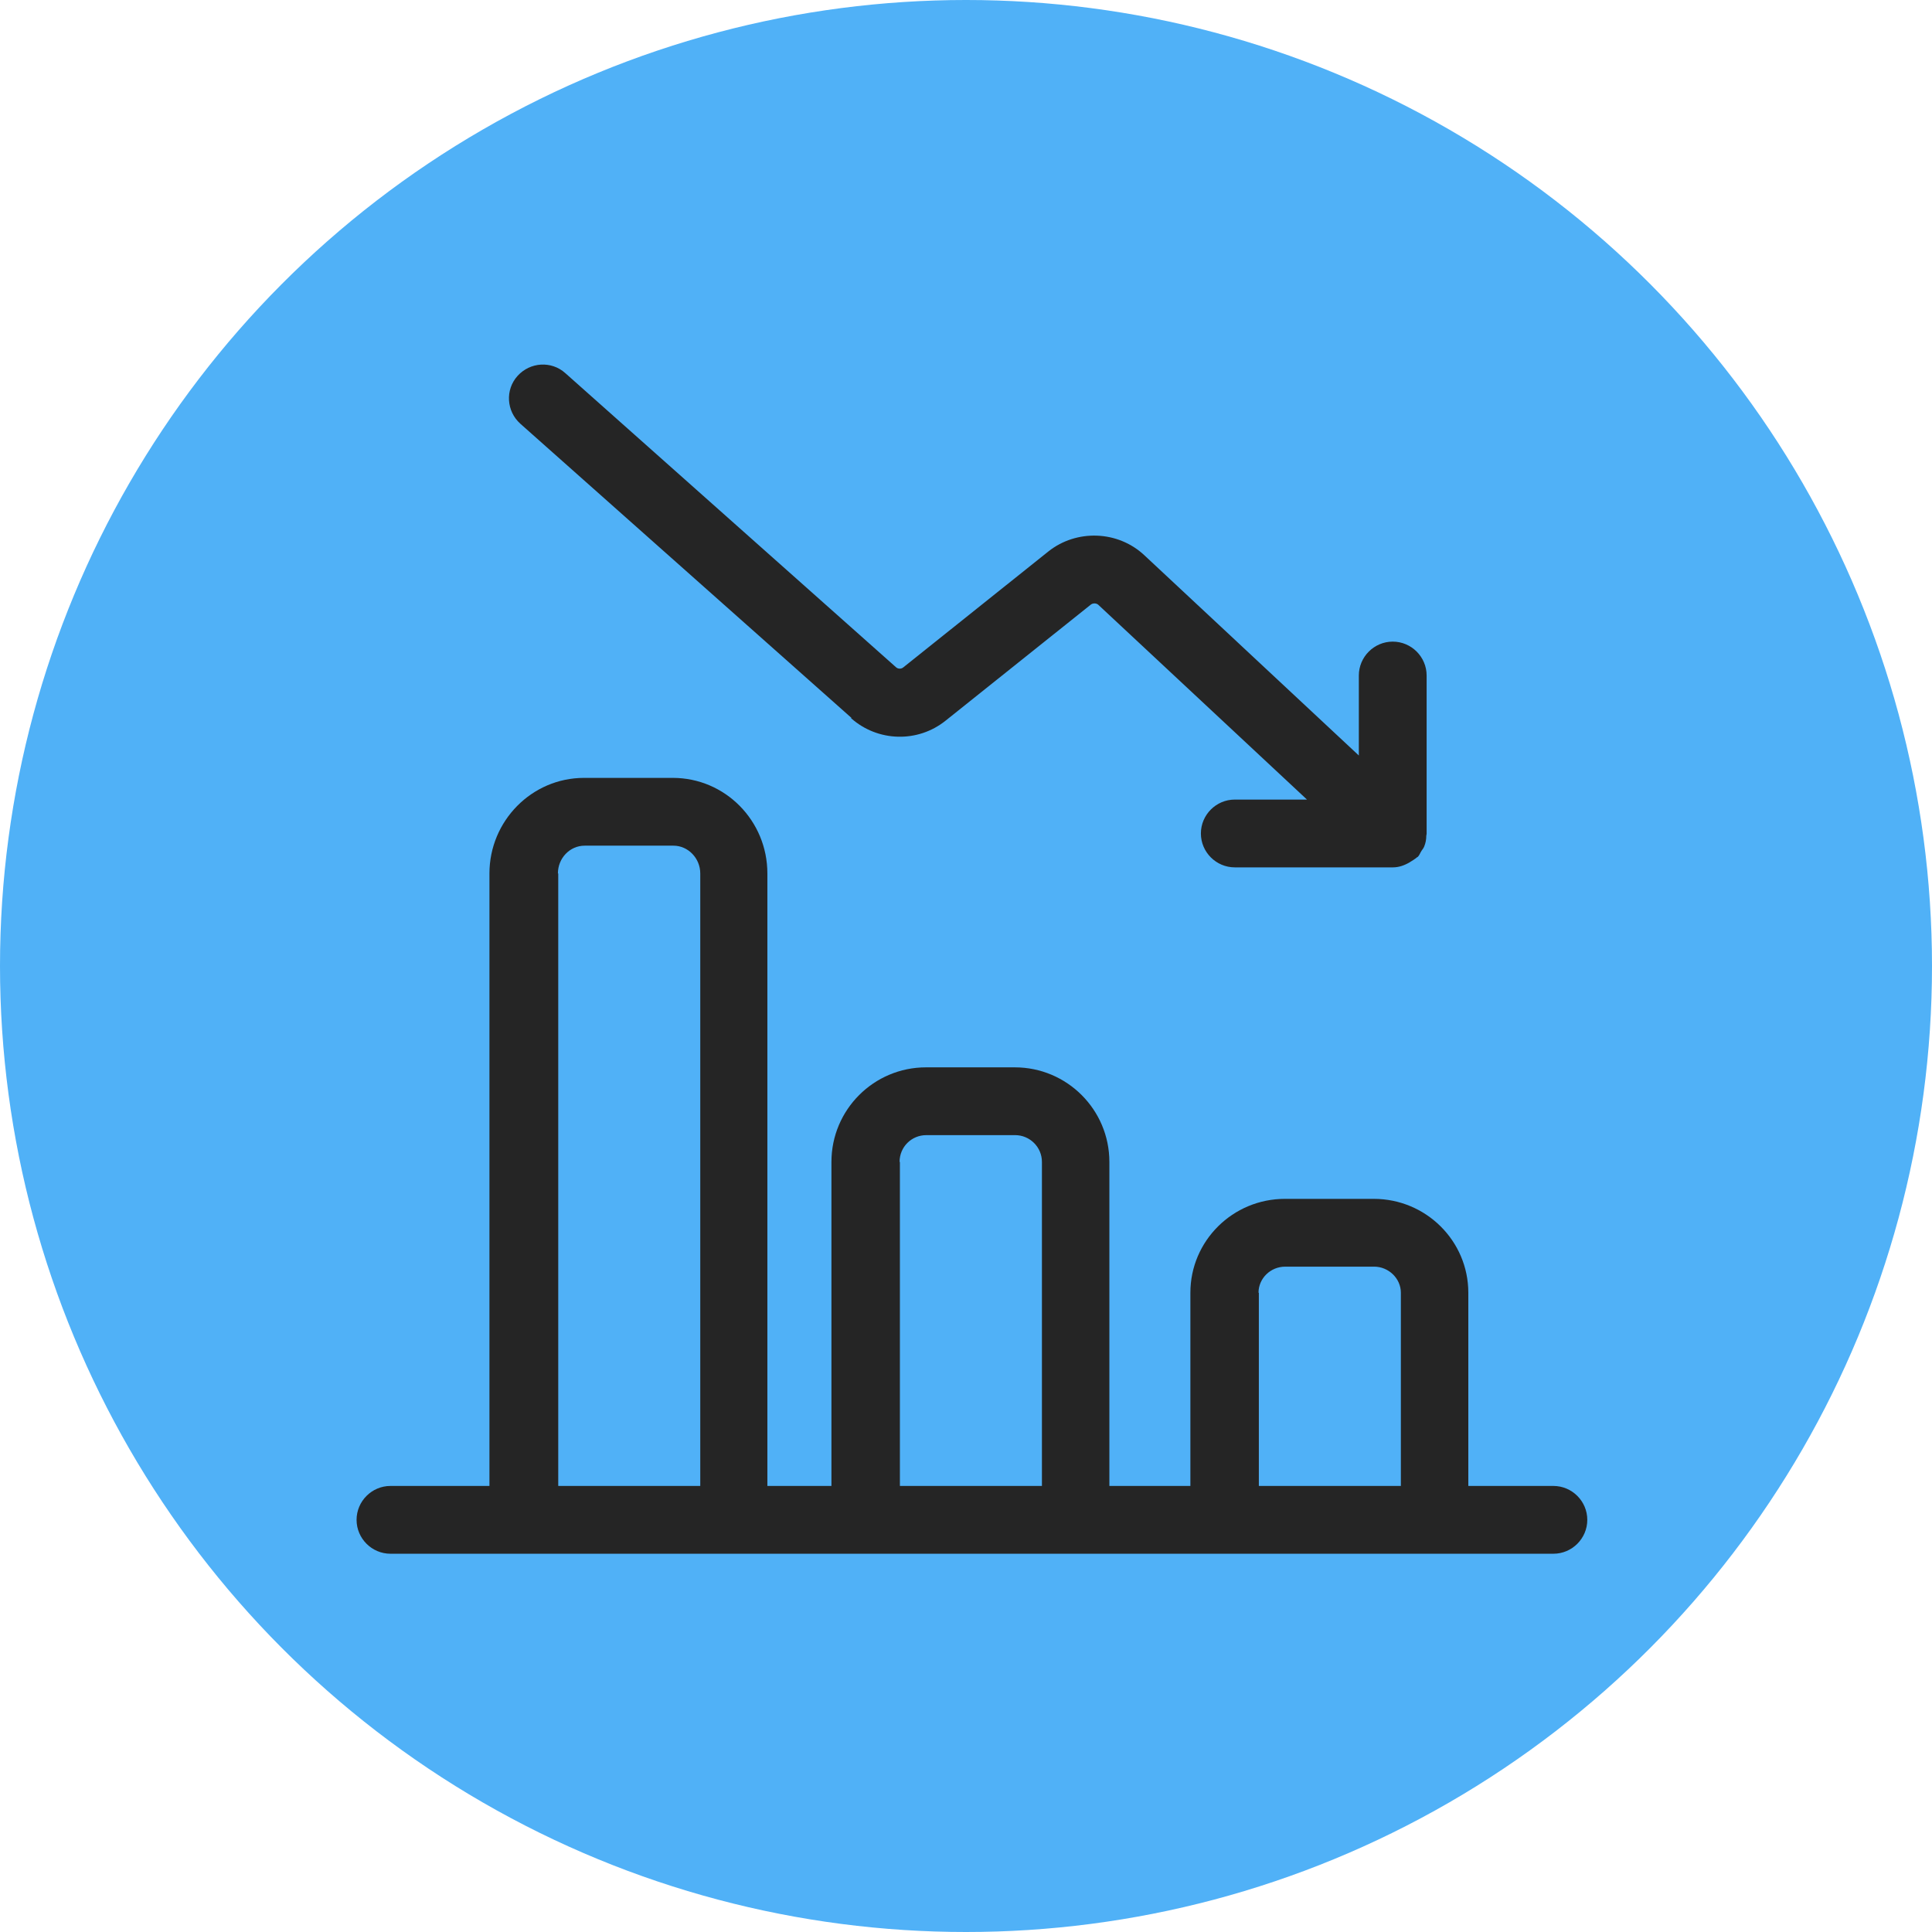 <?xml version="1.0" encoding="UTF-8"?>
<svg xmlns="http://www.w3.org/2000/svg" version="1.1" viewBox="0 0 57 57">
  <!-- Generator: Adobe Illustrator 29.3.1, SVG Export Plug-In . SVG Version: 2.1.0 Build 151)  -->
  <defs>
    <style>
      .st0 {
        fill: #50b1f7;
      }

      .st1 {
        fill: #252525;
      }
    </style>
  </defs>
  <g id="HG">
    <circle class="st0" cx="28.5" cy="28.5" r="28.5"></circle>
  </g>
  <g id="xx">
    <g>
      <path class="st1" d="M25.11,21.19c.79.7,1.97.73,2.79.07l4.28-3.42c.06-.05.16-.05.22,0l6.16,5.75h-2.13c-.55,0-1,.45-1,1s.45,1,1,1h4.67s0,0,0,0,0,0,0,0c.17,0,.34-.06.49-.15.08-.05.15-.09.22-.15,0,0,.01,0,.02-.01.05-.05.07-.12.11-.18.03-.04.06-.08.08-.13.04-.1.06-.2.06-.31,0-.02.01-.04.01-.06v-.02s0-.02,0-.03v-4.62c0-.55-.45-1-1-1s-1,.45-1,1v2.36l-6.33-5.91c-.78-.73-2-.77-2.83-.11l-4.28,3.42c-.06.05-.15.05-.21,0l-9.76-8.68c-.41-.37-1.04-.33-1.41.08-.37.41-.33,1.04.08,1.41l9.77,8.68Z"></path>
      <path class="st1" d="M45.85,43.84h-2.53v-5.7c0-1.53-1.25-2.77-2.79-2.77h-2.62c-1.54,0-2.79,1.24-2.79,2.77v5.7h-2.39v-9.56c0-1.54-1.25-2.79-2.79-2.79h-2.62c-1.54,0-2.79,1.25-2.79,2.79v9.56h-1.89v-18.07c0-1.56-1.25-2.82-2.79-2.82h-2.62c-1.54,0-2.79,1.27-2.79,2.82v18.07h-2.92c-.55,0-1,.45-1,1s.45,1,1,1h34.31c.55,0,1-.45,1-1s-.45-1-1-1ZM37.13,38.14c0-.42.35-.77.79-.77h2.62c.43,0,.79.35.79.77v5.7h-4.19v-5.7ZM26.54,34.28c0-.44.35-.79.79-.79h2.62c.43,0,.79.35.79.79v9.56h-4.19v-9.56ZM16.46,25.77c0-.45.35-.82.79-.82h2.62c.43,0,.79.37.79.82v18.07h-4.19v-18.07Z"></path>
    </g>
  </g>
</svg>
